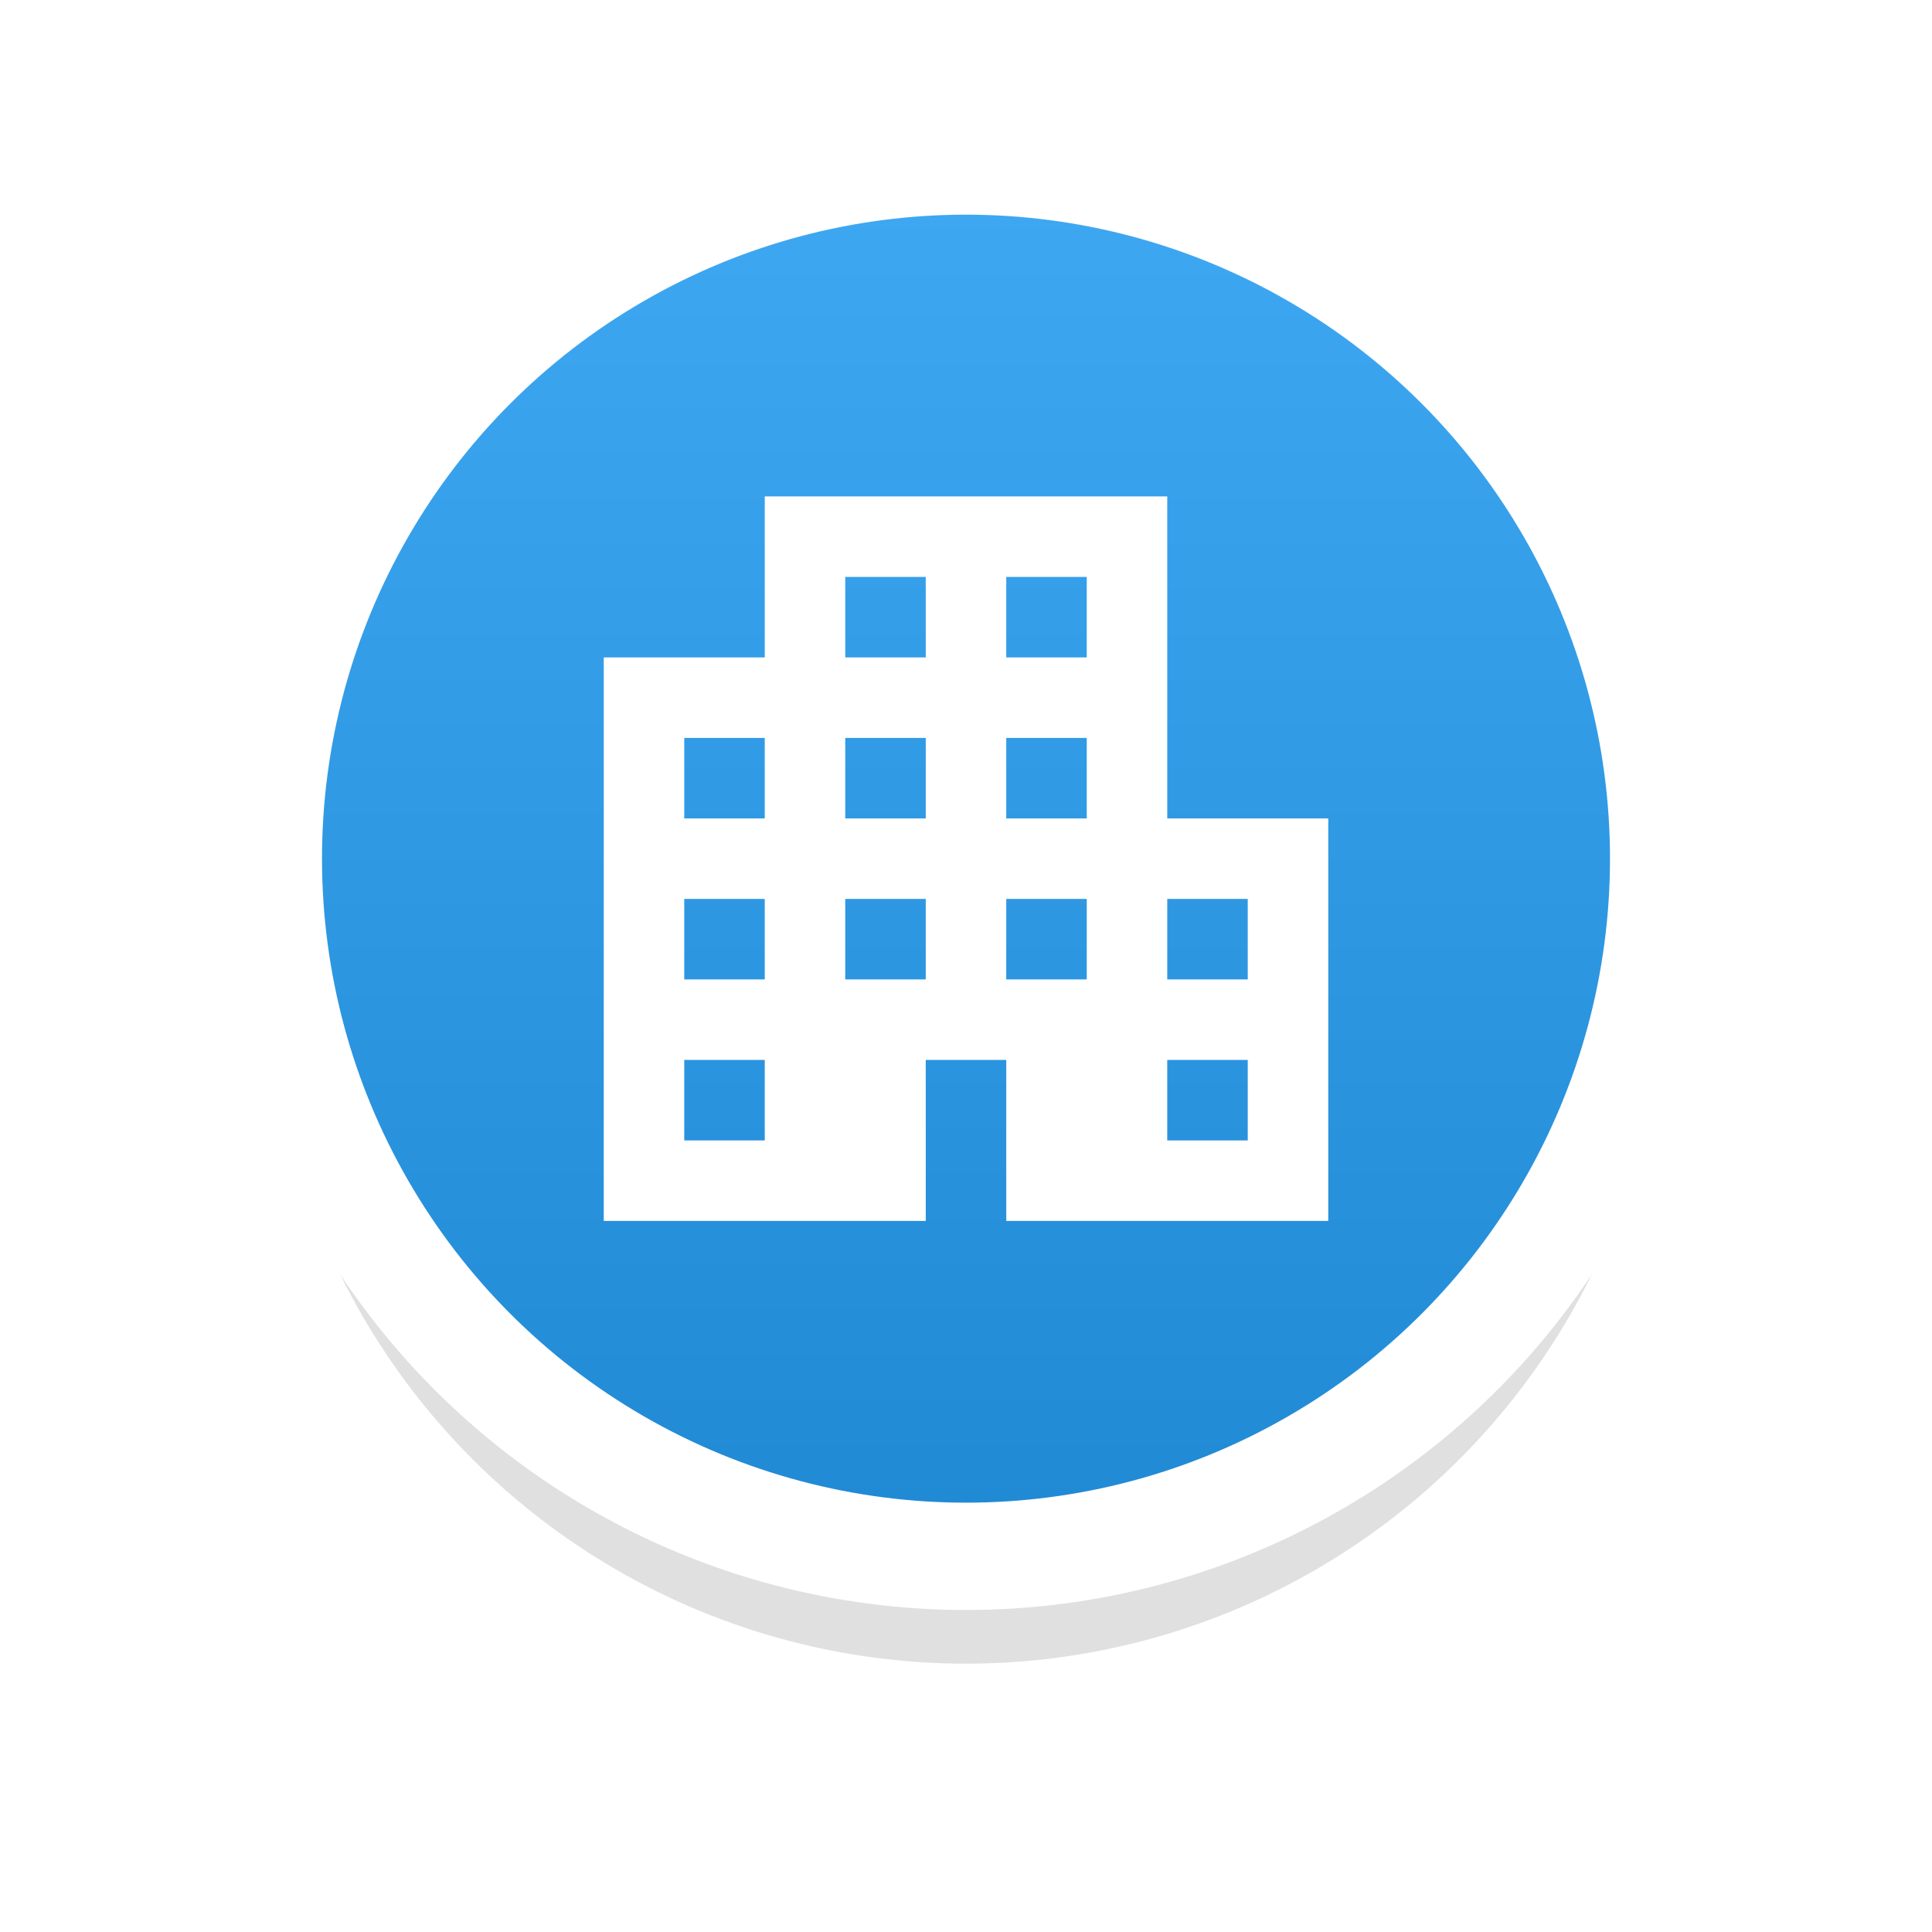 <?xml version="1.0" encoding="UTF-8"?>
<svg width="36" height="36" version="1.1" viewBox="0 0 36 36" xml:space="preserve" xmlns="http://www.w3.org/2000/svg">
 <defs>
  <filter id="filter1" x="-.147" y="-.147" width="1.294" height="1.294" color-interpolation-filters="sRGB">
   <feGaussianBlur stdDeviation="1.593"/>
  </filter>
  <linearGradient id="linearGradient1" x1="18" x2="18" y1="3" y2="29" gradientUnits="userSpaceOnUse">
   <stop stop-color="#3fa8f3" offset="0"/>
   <stop stop-color="#2089d4" offset="1"/>
  </linearGradient>
 </defs>
 <circle cx="18" cy="18" r="13" filter="url(#filter1)" opacity=".35"/>
 <circle cx="18" cy="16" r="13" fill="url(#linearGradient1)" stroke="#fff" stroke-width="2"/>
 <path d="m21.75 15.25v-6h-7.5v3h-3v10.5h6v-3h1.5v3h6v-7.5h-3zm-7.5 6h-1.5v-1.5h1.5zm0-3h-1.5v-1.5h1.5zm0-3h-1.5v-1.5h1.5zm3 3h-1.5v-1.5h1.5zm0-3h-1.5v-1.5h1.5zm0-3h-1.5v-1.5h1.5zm3 6h-1.5v-1.5h1.5zm0-3h-1.5v-1.5h1.5zm0-3h-1.5v-1.5h1.5zm3 9h-1.5v-1.5h1.5zm0-3h-1.5v-1.5h1.5z" fill="#fff"/>
</svg>
